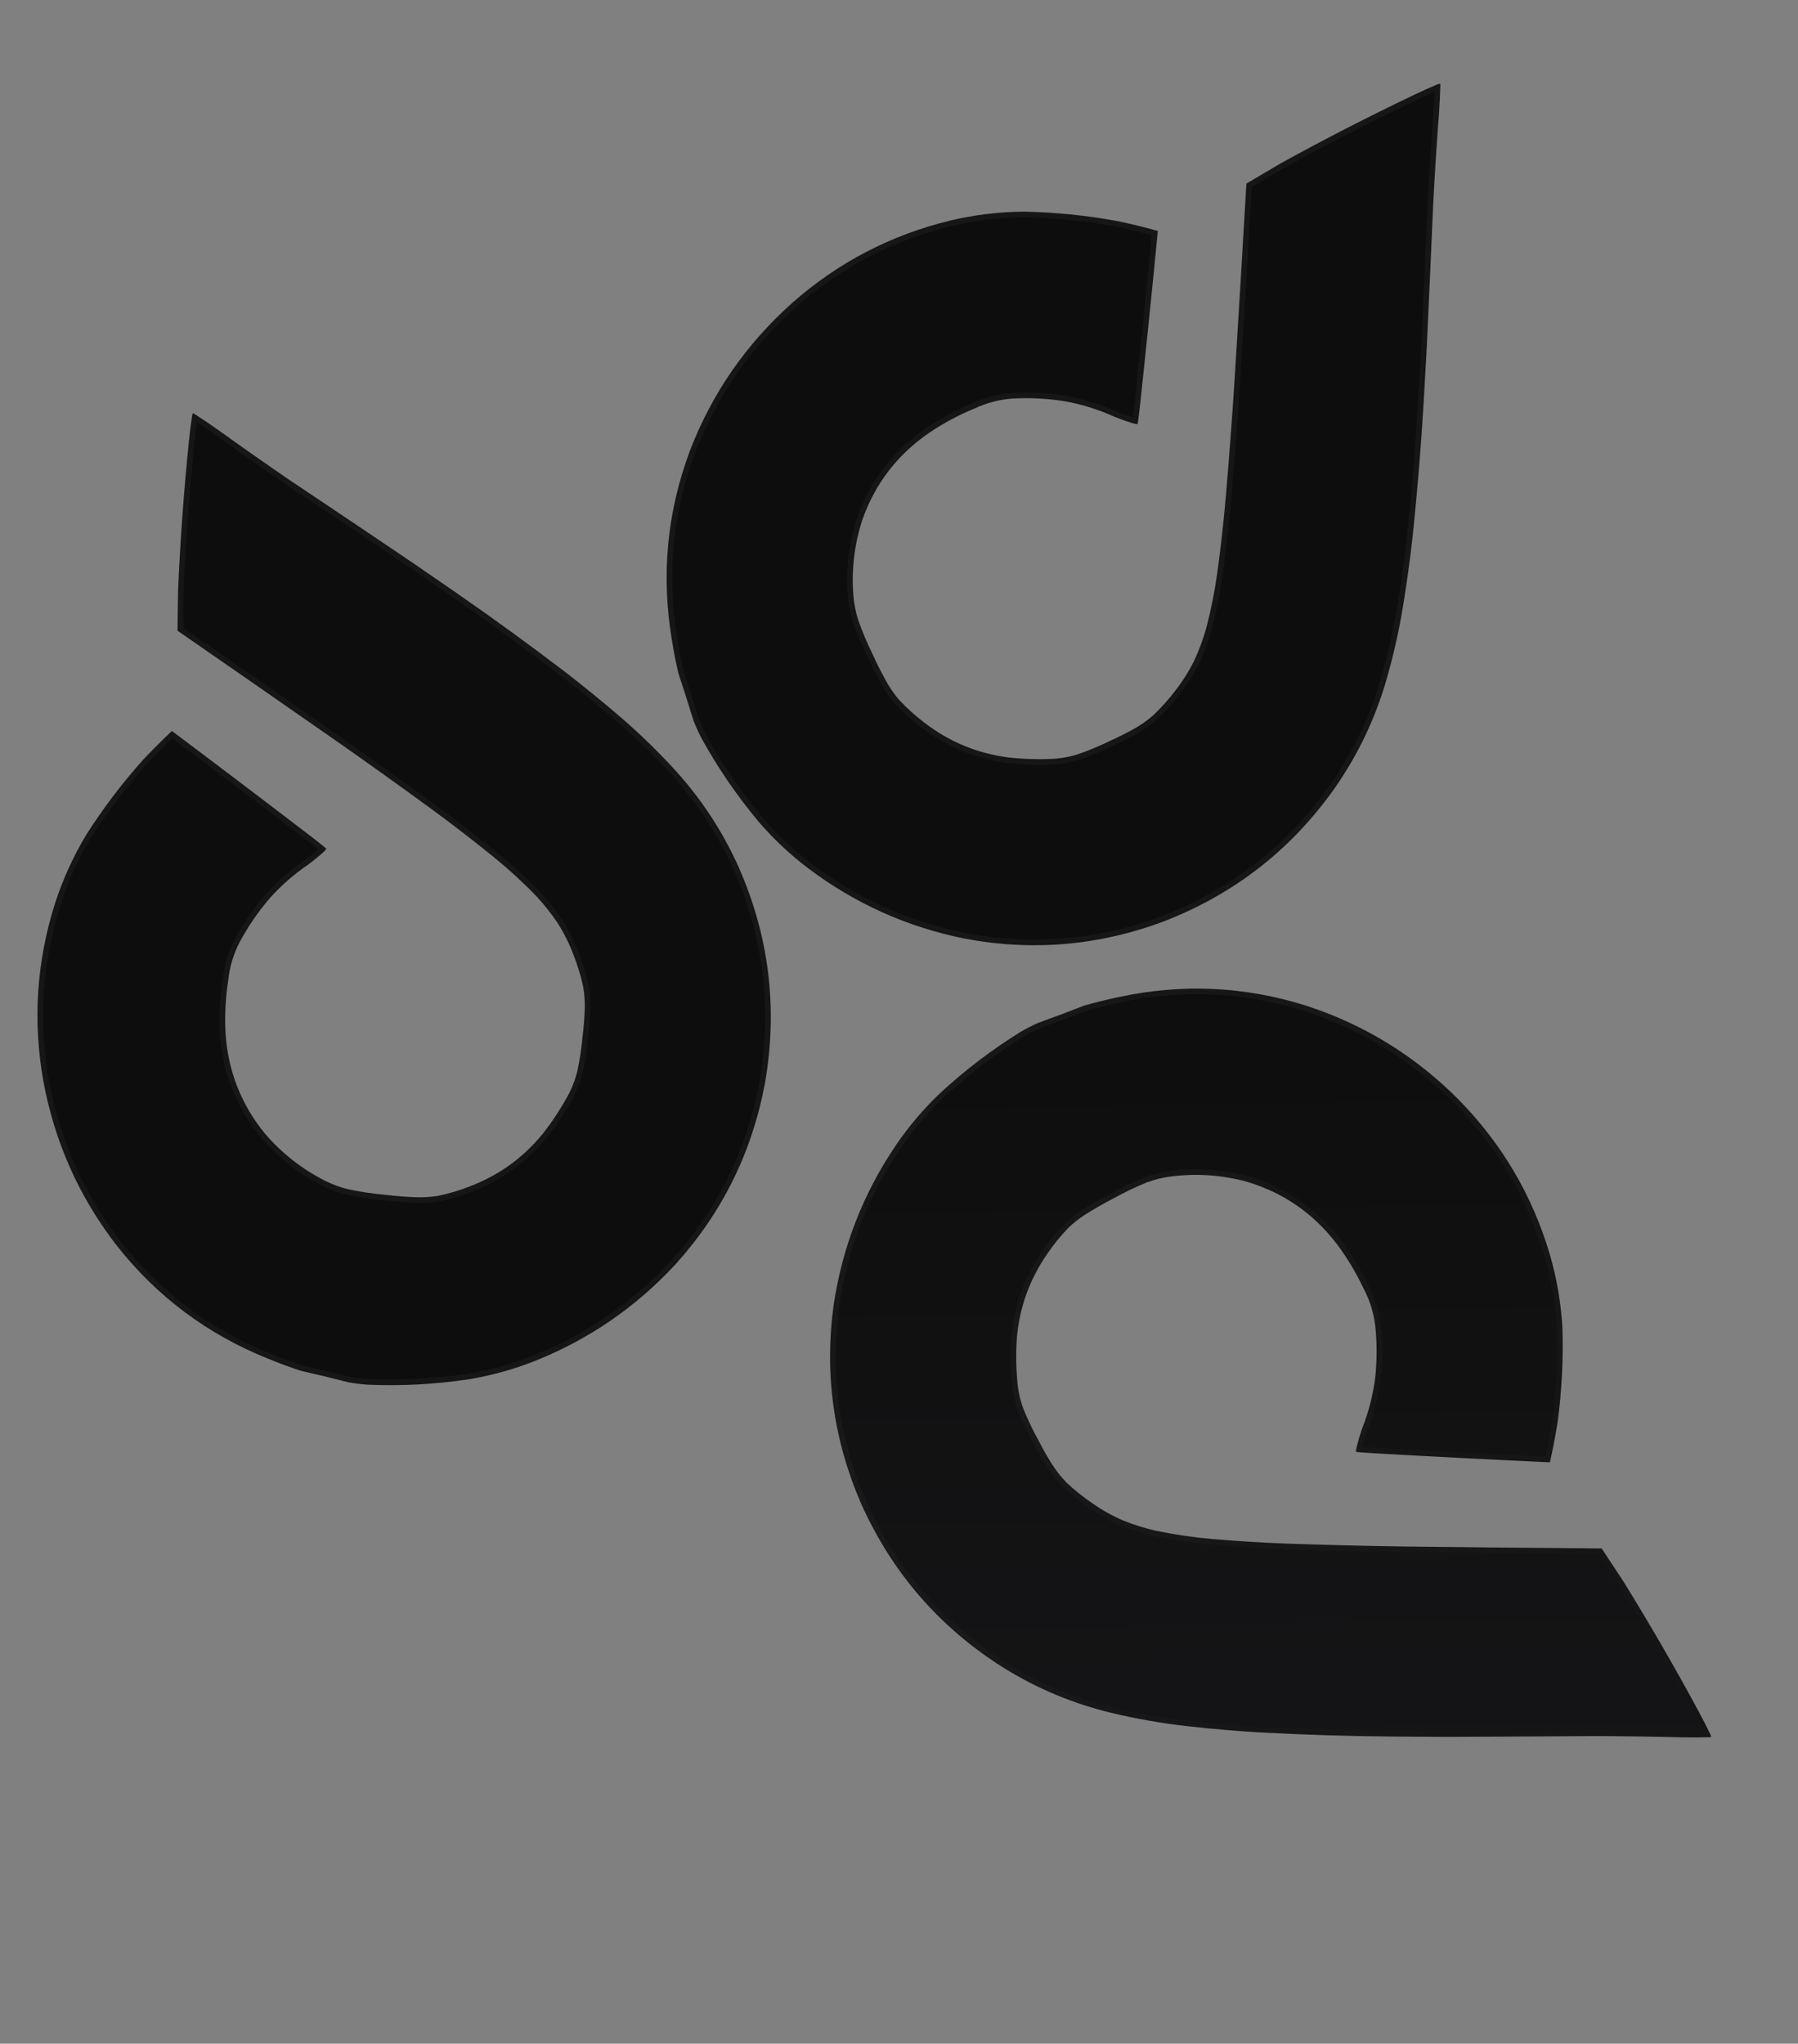 <?xml version="1.0" encoding="utf-8"?>
<svg xmlns="http://www.w3.org/2000/svg" fill="none" height="100%" overflow="visible" preserveAspectRatio="none" style="display: block;" viewBox="0 0 323 367" width="100%">
<rect x="0" y="0" width="323" height="367" fill="#808080" stroke="none"/>
<g id="Group 6">
<g id="Group">
<g id="Vector">
<path clip-rule="evenodd" d="M34.772 74.228C34.724 74.214 34.68 74.22 34.638 74.246C34.581 74.368 34.539 74.496 34.514 74.629C34.287 76.139 34.097 77.653 33.945 79.172C33.021 88.176 32.367 97.199 31.983 106.241C31.962 108.581 31.931 110.921 31.89 113.261C41.588 119.962 51.269 126.683 60.936 133.422C66.67 137.444 72.361 141.52 78.009 145.65C81.696 148.363 85.312 151.16 88.859 154.041C91.499 156.194 94.003 158.498 96.369 160.952C97.747 162.44 99.002 164.02 100.135 165.696C101.28 167.489 102.232 169.383 102.991 171.382C103.729 173.25 104.316 175.162 104.753 177.116C105.009 178.579 105.104 180.052 105.038 181.536C104.98 182.986 104.863 184.432 104.688 185.872C104.496 188.063 104.169 190.236 103.71 192.385C103.306 193.992 102.702 195.525 101.897 196.976C100.634 199.263 99.202 201.43 97.602 203.48C94.063 207.857 89.668 211.042 84.415 213.04C82.535 213.783 80.603 214.358 78.619 214.762C77.44 214.94 76.254 215.024 75.061 215.008C73.123 214.949 71.191 214.804 69.266 214.568C67.004 214.372 64.762 214.036 62.541 213.567C61.097 213.21 59.71 212.699 58.382 212.032C54.236 209.927 50.652 207.123 47.633 203.618C43.286 198.313 40.91 192.21 40.503 185.311C40.352 182.199 40.519 179.104 41.004 176.024C41.255 173.635 41.927 171.377 43.018 169.243C44.543 166.403 46.344 163.768 48.42 161.34C50.491 159.027 52.816 156.992 55.395 155.239C56.396 154.492 57.356 153.698 58.274 152.858C58.362 152.757 58.45 152.657 58.538 152.556C58.587 152.5 58.604 152.436 58.591 152.364C57.795 151.71 56.989 151.068 56.174 150.438C47.778 144.007 39.348 137.619 30.884 131.273C29.077 132.964 27.328 134.713 25.634 136.519C21.9 140.698 18.517 145.165 15.484 149.92C13.17 153.778 11.314 157.847 9.917 162.13C6.572 172.603 5.859 183.254 7.779 194.08C9.789 205.039 14.178 214.897 20.947 223.646C28.159 232.806 37.208 239.582 48.093 243.967C50.035 244.766 52.003 245.495 53.998 246.151C56.861 246.801 59.713 247.49 62.555 248.224C63.688 248.424 64.827 248.57 65.975 248.656C72.103 248.924 78.2 248.597 84.265 247.68C88.303 247.01 92.226 245.923 96.035 244.42C105.768 240.549 114.205 234.76 121.347 227.05C129.718 217.779 135.068 206.979 137.397 194.644C139.774 181.152 138.197 168.157 132.666 155.652C129.833 149.35 126.086 143.617 121.423 138.456C118.298 135.022 114.98 131.795 111.47 128.774C108.213 125.979 104.884 123.268 101.484 120.64C95.028 115.719 88.455 110.944 81.764 106.314C79.137 104.494 76.504 102.683 73.864 100.879C66.569 95.954 59.263 91.045 51.943 86.152C47.609 83.185 43.311 80.172 39.05 77.112C37.646 76.118 36.219 75.156 34.772 74.228Z" fill="#0D0D0D" fill-rule="evenodd"/>
<path d="M34.973 74.954C34.764 76.373 34.586 77.795 34.443 79.222L34.442 79.223C33.52 88.211 32.867 97.219 32.483 106.245C32.463 108.497 32.433 110.749 32.394 113.001C42.019 119.652 51.627 126.323 61.221 133.012L61.223 133.013C66.96 137.037 72.653 141.115 78.303 145.246L78.305 145.247C81.999 147.965 85.621 150.766 89.174 153.653L89.175 153.654C91.831 155.819 94.349 158.137 96.729 160.605L96.736 160.613C98.131 162.119 99.402 163.719 100.549 165.416L100.556 165.427C101.574 167.021 102.442 168.694 103.16 170.448L103.459 171.205C104.205 173.095 104.799 175.03 105.241 177.007L105.243 177.018L105.245 177.03C105.475 178.341 105.578 179.661 105.554 180.989L105.538 181.559C105.494 182.655 105.417 183.75 105.307 184.841L105.185 185.932C104.99 188.138 104.662 190.326 104.199 192.489L104.195 192.507C103.832 193.95 103.312 195.334 102.634 196.656L102.334 197.219C101.058 199.529 99.612 201.717 97.996 203.787L97.991 203.795C94.399 208.238 89.932 211.475 84.599 213.504L84.599 213.505C82.692 214.258 80.731 214.842 78.719 215.253L78.707 215.255L78.694 215.257C77.489 215.438 76.275 215.524 75.054 215.508L75.046 215.508C73.096 215.448 71.153 215.303 69.216 215.066C66.935 214.867 64.676 214.529 62.438 214.056L62.43 214.054L62.422 214.052C60.941 213.687 59.519 213.162 58.158 212.478L58.156 212.477C54.214 210.477 50.773 207.852 47.835 204.603L47.255 203.944L47.247 203.935C42.832 198.548 40.417 192.344 40.004 185.341L40.004 185.336C39.86 182.386 39.999 179.451 40.421 176.53L40.51 175.946C40.77 173.506 41.457 171.197 42.573 169.016L42.578 169.006L42.87 168.471C44.348 165.803 46.072 163.317 48.041 161.015L48.04 161.015L48.047 161.007L48.444 160.57C50.437 158.41 52.656 156.498 55.1 154.835C56.079 154.104 57.017 153.328 57.916 152.507C57.924 152.498 57.932 152.489 57.941 152.48C57.256 151.923 56.566 151.373 55.868 150.833L55.869 150.832C47.586 144.488 39.269 138.187 30.92 131.925C29.454 133.309 28.025 134.73 26.634 136.19L25.999 136.861C22.518 140.758 19.344 144.905 16.475 149.305L15.905 150.189C13.614 154.011 11.777 158.042 10.393 162.284C7.074 172.679 6.366 183.245 8.27 193.99C10.266 204.87 14.622 214.652 21.339 223.337C28.497 232.428 37.475 239.15 48.28 243.503L48.283 243.504C50.207 244.296 52.158 245.019 54.135 245.669C56.987 246.317 59.829 247.004 62.661 247.735C63.771 247.931 64.887 248.073 66.01 248.158C71.721 248.406 77.404 248.136 83.059 247.35L84.19 247.186C88.19 246.522 92.077 245.444 95.851 243.955L95.85 243.955C105.514 240.112 113.889 234.366 120.98 226.711L120.981 226.711C129.028 217.797 134.259 207.462 136.68 195.694L136.906 194.55C139.264 181.159 137.699 168.268 132.21 155.857C129.399 149.603 125.681 143.915 121.053 138.792C118.331 135.801 115.462 132.967 112.446 130.291L111.145 129.153C107.894 126.365 104.573 123.66 101.18 121.038C94.731 116.122 88.164 111.351 81.48 106.725C78.853 104.906 76.221 103.095 73.582 101.292L73.583 101.291C66.29 96.367 58.983 91.46 51.666 86.568L51.661 86.564C47.325 83.596 43.026 80.581 38.763 77.52L38.762 77.52C37.516 76.639 36.252 75.784 34.973 74.954Z" stroke="white" stroke-opacity="0.04"/>
</g>
</g>
<g id="Group_2">
<g id="Vector_2">
<path clip-rule="evenodd" d="M307.288 311.966C307.335 311.951 307.368 311.92 307.388 311.875C307.367 311.742 307.329 311.613 307.275 311.489C306.614 310.113 305.92 308.754 305.192 307.412C300.894 299.446 296.362 291.617 291.596 283.923C290.298 281.976 289.008 280.023 287.726 278.065C275.939 277.975 264.155 277.86 252.371 277.72C245.368 277.618 238.37 277.447 231.378 277.207C226.803 277.036 222.24 276.756 217.687 276.367C214.293 276.071 210.927 275.573 207.59 274.874C205.615 274.418 203.688 273.816 201.809 273.067C199.854 272.228 198.002 271.197 196.25 269.97C194.59 268.841 193.03 267.59 191.57 266.219C190.536 265.153 189.629 263.989 188.849 262.724C188.082 261.492 187.366 260.231 186.701 258.942C185.628 257.022 184.677 255.041 183.849 253.005C183.279 251.449 182.917 249.842 182.766 248.189C182.525 245.587 182.491 242.991 182.662 240.396C183.128 234.787 184.972 229.681 188.193 225.076C189.331 223.405 190.605 221.843 192.018 220.393C192.894 219.584 193.827 218.848 194.823 218.19C196.459 217.149 198.138 216.183 199.862 215.296C201.844 214.186 203.886 213.204 205.987 212.344C207.382 211.826 208.816 211.47 210.289 211.275C214.902 210.684 219.442 210.988 223.909 212.19C230.486 214.133 235.883 217.844 240.098 223.321C241.972 225.81 243.574 228.463 244.905 231.283C246.04 233.4 246.754 235.645 247.051 238.024C247.386 241.23 247.379 244.422 247.027 247.597C246.614 250.673 245.836 253.663 244.688 256.563C244.281 257.744 243.933 258.94 243.646 260.151C243.63 260.283 243.614 260.416 243.598 260.549C243.589 260.623 243.61 260.686 243.661 260.738C244.687 260.831 245.715 260.908 246.743 260.972C257.302 261.57 267.865 262.113 278.433 262.603C278.976 260.189 279.44 257.759 279.825 255.313C280.563 249.758 280.85 244.161 280.685 238.524C280.43 234.033 279.677 229.625 278.425 225.297C275.303 214.755 269.905 205.546 262.231 197.672C254.407 189.739 245.236 184.054 234.72 180.624C223.605 177.103 212.313 176.586 200.845 179.08C198.79 179.51 196.753 180.014 194.733 180.593C192.001 181.665 189.254 182.699 186.491 183.69C185.442 184.16 184.418 184.681 183.42 185.254C178.202 188.478 173.343 192.176 168.843 196.345C165.88 199.168 163.247 202.273 160.942 205.657C155.069 214.33 151.346 223.861 149.773 234.253C148.063 246.626 149.711 258.566 154.719 270.076C160.338 282.57 168.948 292.431 180.552 299.663C186.438 303.282 192.76 305.916 199.518 307.564C204.033 308.646 208.591 309.45 213.192 309.975C217.457 310.455 221.735 310.825 226.024 311.087C234.129 311.528 242.25 311.782 250.386 311.849C253.582 311.877 256.778 311.894 259.975 311.902C268.776 311.874 277.579 311.826 286.383 311.758C291.636 311.775 296.884 311.851 302.128 311.986C303.848 312.018 305.569 312.011 307.288 311.966Z" fill="url(#paint0_linear_0_2711)" fill-rule="evenodd"/>
<path d="M306.713 311.478C306.089 310.187 305.436 308.911 304.752 307.65L304.752 307.649C300.461 299.698 295.938 291.881 291.18 284.2C289.931 282.327 288.69 280.447 287.456 278.564C275.757 278.474 264.061 278.359 252.366 278.22L252.364 278.22C245.357 278.118 238.356 277.947 231.361 277.706L231.359 277.707C226.777 277.535 222.205 277.255 217.644 276.865L217.643 276.865C214.23 276.567 210.844 276.066 207.488 275.363L207.478 275.361C205.478 274.899 203.527 274.291 201.624 273.532L201.612 273.526C199.874 272.781 198.215 271.885 196.636 270.838L195.963 270.38C194.283 269.236 192.704 267.971 191.227 266.583L191.22 266.575L191.211 266.568C190.284 265.612 189.457 264.578 188.729 263.467L188.423 262.986C187.843 262.055 187.291 261.106 186.769 260.142L186.256 259.171C185.177 257.238 184.219 255.243 183.385 253.194L183.379 253.177C182.867 251.78 182.52 250.343 182.337 248.869L182.268 248.234C182.025 245.607 181.991 242.984 182.164 240.363L182.163 240.355C182.636 234.66 184.511 229.472 187.78 224.796L187.78 224.795C188.933 223.1 190.227 221.515 191.66 220.044L191.669 220.035L191.679 220.026C192.573 219.199 193.529 218.446 194.547 217.773L194.555 217.768C196.2 216.721 197.889 215.749 199.625 214.856C201.622 213.738 203.681 212.748 205.797 211.881L205.805 211.878L205.813 211.875C207.243 211.344 208.713 210.979 210.224 210.779L210.226 210.779C214.611 210.218 218.932 210.453 223.188 211.489L224.039 211.707L224.051 211.711C230.73 213.684 236.216 217.457 240.494 223.016L240.497 223.02C242.274 225.379 243.809 227.884 245.102 230.537L245.357 231.069C246.514 233.234 247.244 235.53 247.547 237.961L247.549 237.972L247.608 238.579C247.885 241.616 247.857 244.642 247.523 247.652L247.524 247.652L247.522 247.663L247.44 248.247C247.006 251.153 246.246 253.982 245.159 256.732C244.761 257.887 244.421 259.056 244.139 260.24C244.138 260.252 244.136 260.264 244.134 260.276C245.013 260.352 245.893 260.419 246.774 260.473L246.774 260.474C257.19 261.064 267.611 261.6 278.036 262.084C278.471 260.116 278.854 258.137 279.183 256.147L279.331 255.235C280.019 250.056 280.313 244.842 280.211 239.591L280.185 238.538C279.932 234.09 279.185 229.724 277.945 225.437C274.846 214.975 269.491 205.838 261.875 198.022C254.108 190.147 245.007 184.506 234.568 181.1C223.538 177.606 212.334 177.094 200.952 179.568L200.948 179.569C198.912 179.996 196.892 180.495 194.891 181.068C192.168 182.136 189.432 183.166 186.679 184.154C185.651 184.616 184.648 185.126 183.671 185.687C178.809 188.692 174.261 192.11 170.026 195.939L169.183 196.711C166.248 199.509 163.639 202.585 161.355 205.938L161.356 205.938C155.525 214.549 151.829 224.009 150.268 234.327L150.267 234.327C148.624 246.223 150.108 257.711 154.722 268.804L155.178 269.877C160.756 282.277 169.298 292.059 180.815 299.237C186.655 302.829 192.928 305.442 199.635 307.078C203.568 308.021 207.534 308.751 211.533 309.269L213.248 309.478C217.504 309.957 221.771 310.326 226.051 310.588C234.148 311.028 242.262 311.282 250.39 311.349C253.585 311.377 256.78 311.395 259.976 311.403L259.976 311.404C268.775 311.375 277.576 311.326 286.379 311.258L286.384 311.258C291.639 311.275 296.89 311.352 302.136 311.487L302.137 311.486C303.663 311.515 305.188 311.511 306.713 311.478Z" stroke="url(#paint1_linear_0_2711)" stroke-opacity="0.04"/>
</g>
</g>
<g id="Group_3">
<g id="Vector_3">
<path clip-rule="evenodd" d="M258.754 15.14C258.741 15.092 258.713 15.057 258.668 15.035C258.534 15.05 258.404 15.081 258.277 15.129C256.869 15.72 255.477 16.344 254.1 17.003C245.928 20.894 237.88 25.026 229.956 29.398C227.946 30.597 225.931 31.786 223.91 32.968C223.226 44.735 222.517 56.499 221.784 68.26C221.328 75.25 220.805 82.23 220.213 89.201C219.811 93.761 219.302 98.305 218.684 102.833C218.217 106.207 217.55 109.544 216.683 112.841C216.128 114.791 215.431 116.685 214.588 118.524C213.651 120.434 212.528 122.232 211.215 123.919C210.002 125.521 208.675 127.016 207.232 128.404C206.115 129.384 204.907 130.231 203.604 130.946C202.336 131.65 201.04 132.302 199.718 132.901C197.747 133.875 195.721 134.726 193.646 135.45C192.063 135.94 190.44 136.221 188.781 136.288C186.171 136.398 183.576 136.301 180.993 136C175.415 135.251 170.408 133.152 165.971 129.703C164.359 128.483 162.864 127.131 161.487 125.647C160.723 124.732 160.035 123.762 159.428 122.735C158.471 121.049 157.591 119.323 156.792 117.556C155.783 115.521 154.905 113.431 154.152 111.29C153.705 109.871 153.422 108.421 153.301 106.939C152.944 102.303 153.476 97.784 154.902 93.383C157.174 86.912 161.153 81.709 166.835 77.776C169.415 76.029 172.145 74.563 175.029 73.377C177.201 72.35 179.479 71.749 181.869 71.573C185.088 71.399 188.276 71.568 191.429 72.08C194.481 72.647 197.428 73.575 200.266 74.867C201.425 75.334 202.602 75.741 203.797 76.089C203.928 76.112 204.06 76.135 204.192 76.157C204.265 76.17 204.329 76.152 204.384 76.103C204.528 75.083 204.658 74.061 204.773 73.037C205.902 62.522 206.977 51.999 207.999 41.47C205.616 40.806 203.212 40.22 200.789 39.712C195.278 38.694 189.703 38.126 184.065 38.007C179.566 38.035 175.126 38.565 170.741 39.597C160.054 42.184 150.585 47.111 142.334 54.378C134.017 61.792 127.877 70.665 123.921 80.995C119.844 91.918 118.759 103.17 120.671 114.749C120.998 116.823 121.398 118.883 121.874 120.929C122.807 123.712 123.701 126.507 124.552 129.317C124.969 130.388 125.437 131.437 125.959 132.462C128.916 137.837 132.364 142.876 136.301 147.581C138.971 150.682 141.94 153.468 145.203 155.941C153.569 162.244 162.9 166.443 173.199 168.537C185.471 170.869 197.478 169.825 209.227 165.403C221.988 160.421 232.27 152.319 240.078 141.094C243.99 135.398 246.939 129.217 248.925 122.551C250.233 118.096 251.266 113.585 252.022 109.016C252.716 104.78 253.302 100.527 253.78 96.256C254.629 88.183 255.292 80.086 255.769 71.963C255.958 68.773 256.137 65.582 256.306 62.39C256.721 53.598 257.117 44.804 257.493 36.008C257.774 30.763 258.115 25.525 258.514 20.294C258.633 18.578 258.713 16.859 258.754 15.14Z" fill="#0D0D0D" fill-rule="evenodd"/>
<path d="M258.237 15.69C256.917 16.248 255.609 16.836 254.316 17.455L254.315 17.455C246.157 21.339 238.123 25.463 230.212 29.827C228.278 30.981 226.338 32.126 224.394 33.263C223.715 44.942 223.01 56.618 222.283 68.291L222.283 68.293C221.827 75.286 221.303 82.269 220.711 89.243L220.711 89.246C220.309 93.813 219.798 98.365 219.179 102.9L219.179 102.901C218.709 106.296 218.039 109.651 217.167 112.968L217.164 112.978C216.602 114.952 215.896 116.87 215.043 118.732L215.036 118.744C214.204 120.442 213.226 122.053 212.1 123.578L211.609 124.227C210.382 125.847 209.039 127.36 207.579 128.765L207.57 128.772L207.562 128.78C206.561 129.659 205.487 130.432 204.34 131.103L203.844 131.385C202.885 131.917 201.91 132.42 200.92 132.893L199.925 133.356C197.94 134.336 195.9 135.193 193.811 135.922L193.794 135.928C192.373 136.368 190.92 136.643 189.438 136.751L188.801 136.788C186.165 136.898 183.544 136.8 180.935 136.496L180.926 136.496C175.263 135.736 170.176 133.602 165.67 130.101L165.669 130.102C164.035 128.864 162.517 127.493 161.12 125.987L161.112 125.978L161.104 125.968C160.323 125.032 159.618 124.04 158.997 122.989L158.993 122.981C158.031 121.285 157.145 119.549 156.34 117.771C155.324 115.72 154.439 113.614 153.68 111.456L153.677 111.449L153.675 111.44C153.217 109.986 152.926 108.498 152.803 106.98L152.803 106.978C152.463 102.57 152.916 98.266 154.166 94.067L154.426 93.229L154.43 93.218C156.738 86.646 160.782 81.358 166.55 77.365L166.554 77.362C169 75.706 171.579 74.3 174.294 73.142L174.839 72.914C177.059 71.868 179.389 71.254 181.832 71.074L181.842 71.073L182.452 71.045C185.499 70.921 188.519 71.101 191.509 71.587L191.509 71.586L191.52 71.588L192.099 71.7C194.98 72.28 197.767 73.181 200.458 74.405C201.592 74.861 202.742 75.26 203.91 75.601C203.922 75.603 203.934 75.605 203.947 75.608C204.067 74.734 204.177 73.858 204.276 72.981L204.277 72.981C205.391 62.608 206.452 52.228 207.461 41.84C205.517 41.306 203.56 40.824 201.59 40.395L200.686 40.202C195.549 39.253 190.355 38.697 185.106 38.534L184.054 38.506C179.598 38.535 175.2 39.061 170.856 40.084C160.251 42.651 150.856 47.539 142.666 54.751C134.409 62.111 128.316 70.917 124.389 81.17C120.343 92.01 119.267 103.174 121.165 114.667L121.165 114.671C121.489 116.726 121.885 118.768 122.357 120.795C123.286 123.568 124.177 126.353 125.025 129.153C125.434 130.203 125.893 131.23 126.404 132.234C129.16 137.241 132.344 141.956 135.955 146.379L136.684 147.26C139.33 150.332 142.271 153.092 145.505 155.542L145.504 155.541C153.811 161.799 163.073 165.967 173.299 168.046L173.299 168.047C185.097 170.288 196.645 169.385 207.957 165.336L209.051 164.935C221.717 159.989 231.916 151.951 239.666 140.811C243.547 135.159 246.474 129.025 248.445 122.41C249.585 118.529 250.515 114.605 251.234 110.637L251.529 108.935C252.222 104.709 252.806 100.465 253.283 96.204C254.131 88.139 254.793 80.049 255.27 71.934C255.458 68.745 255.637 65.555 255.806 62.363L255.808 62.364C256.223 53.574 256.617 44.781 256.993 35.987L256.994 35.981C257.275 30.734 257.617 25.494 258.016 20.261L258.015 20.26C258.121 18.738 258.193 17.214 258.237 15.69Z" stroke="white" stroke-opacity="0.04"/>
</g>
</g>
</g>
<defs>
<linearGradient gradientUnits="userSpaceOnUse" id="paint0_linear_0_2711" x1="198.695" x2="200.695" y1="170.5" y2="320">
<stop stop-color="#0D0D0D"/>
<stop offset="1" stop-color="#151517"/>
</linearGradient>
<linearGradient gradientUnits="userSpaceOnUse" id="paint1_linear_0_2711" x1="183.822" x2="263.922" y1="185.021" y2="335.112">
<stop stop-color="white"/>
<stop offset="1" stop-color="white" stop-opacity="0"/>
</linearGradient>
</defs>
</svg>